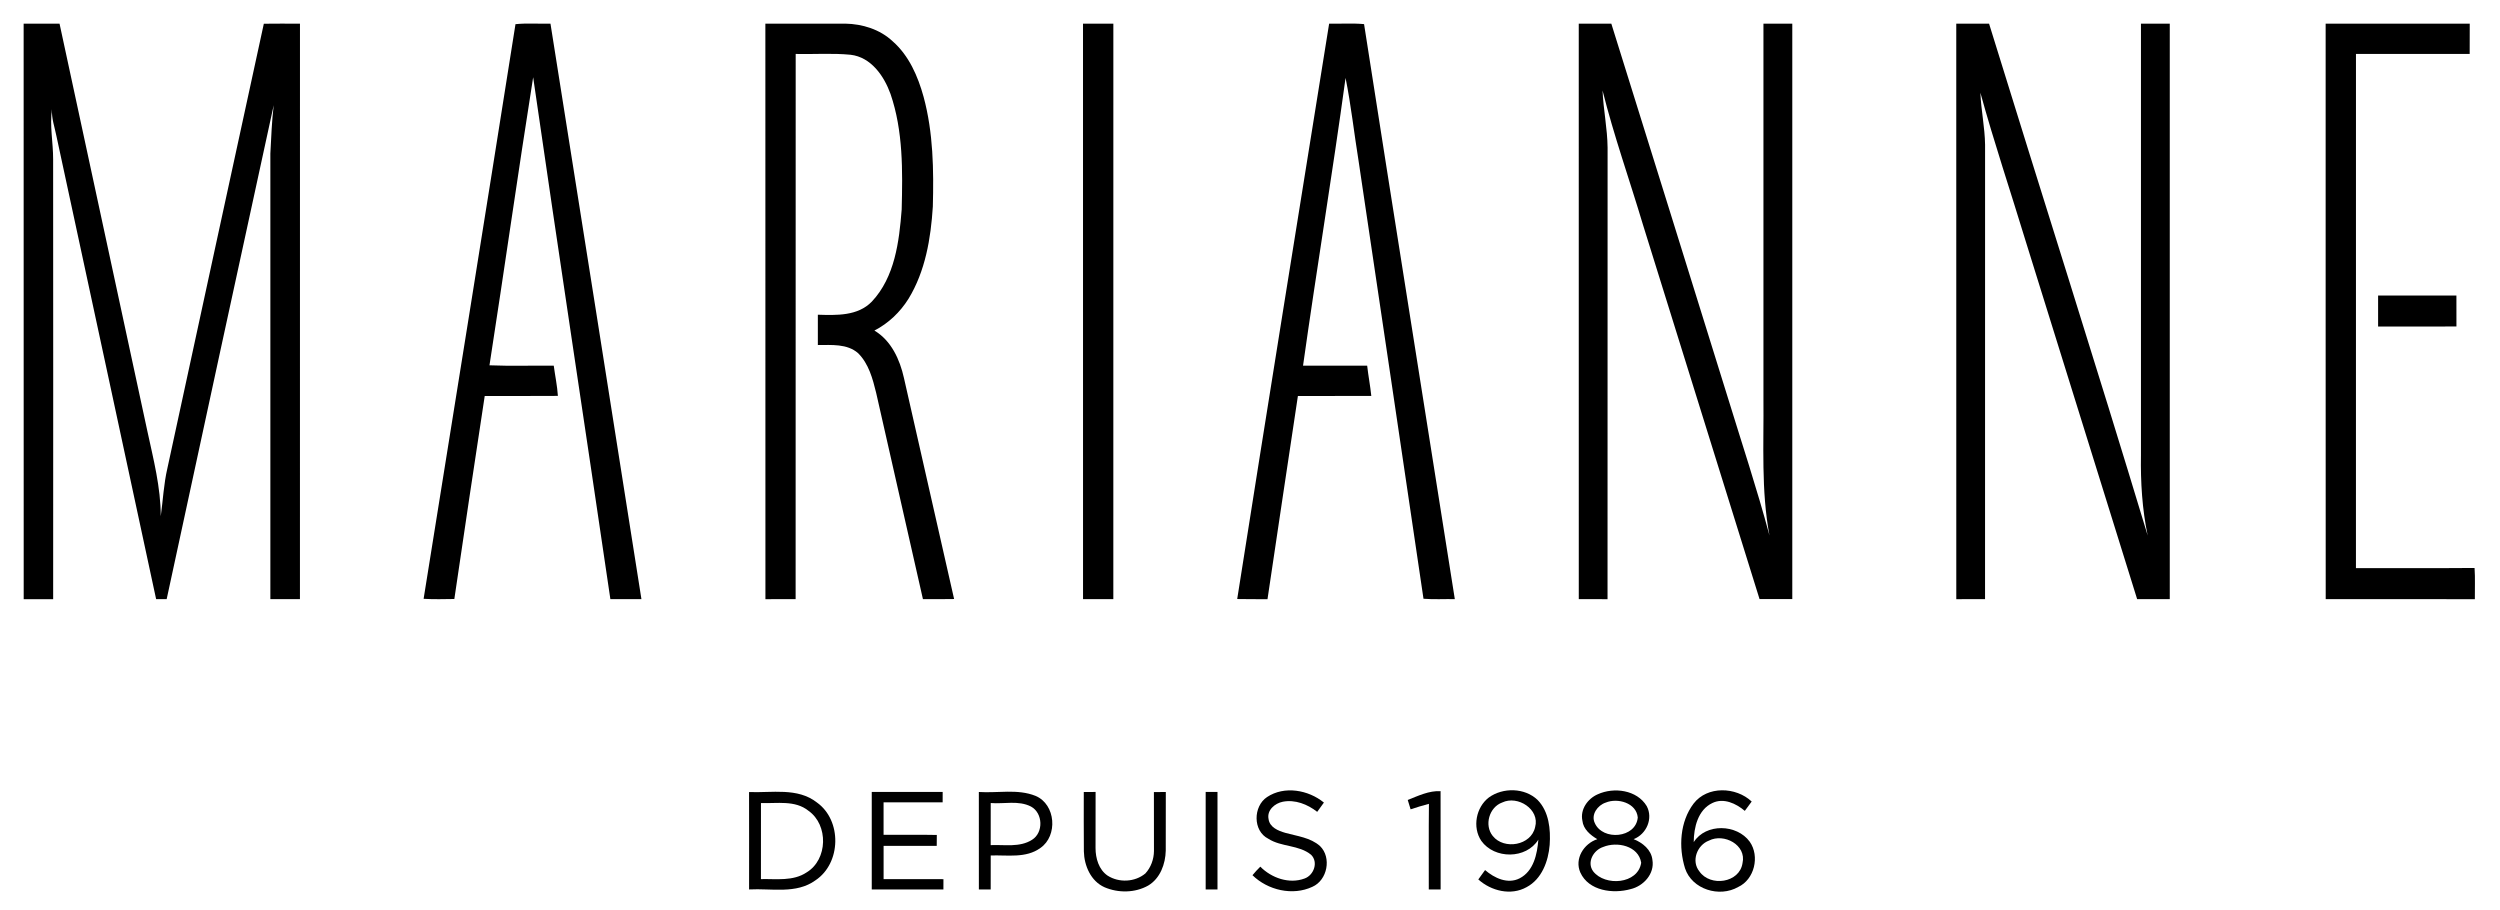 <?xml version="1.0" encoding="UTF-8" ?>
<!DOCTYPE svg PUBLIC "-//W3C//DTD SVG 1.1//EN" "http://www.w3.org/Graphics/SVG/1.1/DTD/svg11.dtd">
<svg width="846pt" height="308pt" viewBox="0 0 846 308" version="1.1" xmlns="http://www.w3.org/2000/svg">
<g id="#ffffffff">
</g>
<g id="#000000ff">
<path fill="#000000" opacity="1.00" d=" M 8.00 8.00 C 12.05 8.00 16.10 7.99 20.15 8.01 C 30.04 53.99 39.99 99.97 49.88 145.95 C 51.93 155.43 54.39 164.91 54.40 174.68 C 55.16 169.28 55.40 163.81 56.64 158.48 C 67.52 108.33 78.36 58.17 89.28 8.03 C 93.35 7.98 97.43 7.99 101.51 8.02 C 101.49 72.93 101.51 137.83 101.50 202.74 C 98.16 202.75 94.83 202.76 91.49 202.74 C 91.50 152.48 91.50 102.22 91.49 51.96 C 91.79 46.50 91.97 41.03 92.62 35.60 C 80.49 91.30 68.41 147.03 56.40 202.75 C 55.21 202.75 54.02 202.74 52.83 202.74 C 41.64 150.44 30.29 98.17 19.06 45.87 C 18.47 42.91 17.39 40.00 17.60 36.93 C 16.76 42.51 18.00 48.24 17.98 53.88 C 18.02 103.50 18.01 153.13 17.99 202.76 C 14.66 202.75 11.34 202.74 8.02 202.76 C 7.98 137.84 8.01 72.92 8.00 8.00 Z" />
<path fill="#000000" opacity="1.00" d=" M 174.44 8.18 C 178.37 7.77 182.33 8.11 186.28 8.00 C 196.57 72.91 206.86 137.82 217.06 202.74 C 213.56 202.75 210.05 202.75 206.55 202.74 C 197.91 143.86 188.93 85.03 180.42 26.14 C 175.28 58.60 170.68 91.14 165.64 123.62 C 172.88 123.92 180.14 123.67 187.39 123.74 C 187.84 127.15 188.57 130.53 188.79 133.97 C 180.54 134.03 172.28 133.99 164.03 134.00 C 160.51 156.88 157.14 179.79 153.75 202.70 C 150.29 202.75 146.82 202.84 143.35 202.64 C 153.74 137.83 164.20 73.02 174.44 8.18 Z" />
<path fill="#000000" opacity="1.00" d=" M 259.00 8.00 C 268.02 8.00 277.04 7.99 286.06 8.00 C 291.84 8.10 297.77 9.94 302.05 13.95 C 307.61 18.82 310.64 25.84 312.56 32.83 C 315.82 44.89 316.00 57.50 315.67 69.92 C 314.99 80.69 313.14 91.78 307.43 101.12 C 304.61 105.63 300.64 109.42 295.90 111.86 C 301.61 115.27 304.51 121.68 305.90 127.93 C 311.53 152.86 317.22 177.78 322.87 202.71 C 319.35 202.78 315.84 202.75 312.32 202.74 C 307.06 179.45 301.78 156.17 296.48 132.89 C 295.32 128.14 293.96 123.07 290.39 119.52 C 286.67 116.25 281.36 116.77 276.76 116.76 C 276.74 113.34 276.75 109.92 276.76 106.50 C 283.06 106.69 290.28 106.99 295.04 102.05 C 302.82 93.76 304.28 81.75 305.13 70.89 C 305.46 57.81 305.65 44.33 301.35 31.79 C 299.16 25.71 294.77 19.33 287.83 18.53 C 281.67 17.93 275.44 18.40 269.26 18.26 C 269.24 79.75 269.27 141.25 269.24 202.75 C 265.83 202.75 262.42 202.74 259.02 202.76 C 258.98 137.84 259.01 72.92 259.00 8.00 Z" />
<path fill="#000000" opacity="1.00" d=" M 366.49 8.01 C 369.91 7.99 373.33 7.99 376.76 8.01 C 376.74 72.92 376.75 137.83 376.75 202.74 C 373.33 202.75 369.91 202.75 366.50 202.74 C 366.50 137.83 366.50 72.92 366.49 8.01 Z" />
<path fill="#000000" opacity="1.00" d=" M 418.67 202.71 C 428.88 137.79 439.37 72.90 449.78 8.00 C 453.72 8.09 457.67 7.80 461.60 8.16 C 471.70 73.04 482.10 137.88 492.31 202.74 C 488.78 202.68 485.24 202.90 481.71 202.62 C 474.46 153.24 467.06 103.87 459.75 54.50 C 458.23 45.13 457.21 35.67 455.34 26.37 C 450.89 58.87 445.52 91.26 440.95 123.74 C 448.18 123.75 455.41 123.76 462.65 123.74 C 463.03 127.17 463.70 130.56 464.05 133.99 C 455.77 134.01 447.49 133.99 439.21 134.00 C 435.73 156.91 432.35 179.84 428.92 202.77 C 425.50 202.72 422.08 202.80 418.67 202.71 Z" />
<path fill="#000000" opacity="1.00" d=" M 534.25 8.01 C 537.92 7.99 541.59 8.00 545.27 8.00 C 558.43 50.02 571.46 92.07 584.56 134.11 C 589.37 149.79 594.56 165.36 598.79 181.21 C 595.93 165.95 596.90 150.40 596.75 134.97 C 596.75 92.65 596.75 50.33 596.75 8.01 C 600.00 8.00 603.25 7.99 606.51 8.01 C 606.50 72.92 606.50 137.83 606.51 202.73 C 602.81 202.76 599.12 202.76 595.43 202.73 C 582.26 160.50 569.12 118.26 555.97 76.02 C 551.45 60.88 546.14 45.95 542.30 30.62 C 542.57 37.11 543.95 43.51 544.01 50.02 C 543.98 100.93 544.02 151.84 543.99 202.76 C 540.74 202.75 537.50 202.75 534.26 202.75 C 534.24 137.84 534.26 72.93 534.25 8.01 Z" />
<path fill="#000000" opacity="1.00" d=" M 662.00 8.00 C 665.70 8.00 669.40 7.99 673.10 8.01 C 690.92 65.77 709.31 123.37 726.78 181.24 C 724.91 172.31 724.35 163.13 724.50 154.03 C 724.50 105.35 724.49 56.68 724.50 8.00 C 727.75 8.00 731.00 7.99 734.25 8.01 C 734.25 72.92 734.26 137.83 734.25 202.75 C 730.56 202.75 726.88 202.75 723.21 202.75 C 710.62 162.36 698.06 121.96 685.48 81.57 C 680.40 64.83 674.80 48.24 670.16 31.37 C 670.39 37.26 671.67 43.08 671.75 48.99 C 671.74 100.24 671.76 151.49 671.74 202.75 C 668.49 202.75 665.25 202.74 662.01 202.76 C 661.99 137.84 662.00 72.92 662.00 8.00 Z" />
<path fill="#000000" opacity="1.00" d=" M 787.00 8.00 C 803.25 8.01 819.50 7.98 835.76 8.01 C 835.74 11.42 835.75 14.84 835.74 18.25 C 822.91 18.26 810.08 18.24 797.26 18.26 C 797.25 76.25 797.25 134.25 797.25 192.25 C 810.63 192.22 824.01 192.32 837.39 192.20 C 837.64 195.71 837.44 199.24 837.49 202.76 C 820.66 202.74 803.84 202.75 787.02 202.75 C 786.98 137.84 787.01 72.92 787.00 8.00 Z" />
<path fill="#000000" opacity="1.00" d=" M 804.75 100.00 C 813.58 100.00 822.41 100.00 831.25 100.01 C 831.25 103.50 831.25 106.99 831.26 110.48 C 822.42 110.52 813.58 110.51 804.75 110.49 C 804.74 106.99 804.74 103.50 804.75 100.00 Z" />
<path fill="#000000" opacity="1.00" d=" M 253.48 268.03 C 261.15 268.35 269.90 266.42 276.44 271.56 C 284.95 277.63 284.68 292.07 275.98 297.88 C 269.44 302.65 261.00 300.56 253.49 300.99 C 253.49 290.00 253.52 279.02 253.48 268.03 M 257.51 271.75 C 257.49 280.33 257.51 288.91 257.50 297.49 C 262.68 297.37 268.40 298.28 272.97 295.21 C 280.14 290.88 280.40 279.16 273.59 274.37 C 269.04 270.69 262.89 271.96 257.51 271.75 Z" />
<path fill="#000000" opacity="1.00" d=" M 295.00 268.00 C 303.00 268.00 311.00 268.00 319.00 268.00 C 318.99 269.17 318.99 270.34 318.99 271.51 C 312.33 271.49 305.66 271.50 299.00 271.51 C 299.00 275.17 298.99 278.83 299.00 282.50 C 305.01 282.54 311.02 282.42 317.02 282.55 C 317.02 283.48 317.00 285.32 316.99 286.25 C 311.00 286.25 305.00 286.26 299.01 286.24 C 298.99 289.99 299.00 293.74 299.01 297.49 C 305.76 297.51 312.51 297.48 319.26 297.51 C 319.26 298.38 319.25 300.12 319.25 300.99 C 311.17 301.00 303.09 301.00 295.00 301.00 C 294.99 290.00 295.00 279.00 295.00 268.00 Z" />
<path fill="#000000" opacity="1.00" d=" M 331.24 268.01 C 337.62 268.43 344.38 266.88 350.46 269.34 C 357.29 272.23 358.04 282.84 352.06 286.96 C 347.18 290.51 340.88 289.30 335.26 289.49 C 335.24 293.33 335.26 297.16 335.25 301.00 C 333.91 300.99 332.58 300.99 331.25 300.99 C 331.25 290.00 331.26 279.00 331.24 268.01 M 335.26 271.75 C 335.23 276.49 335.26 281.24 335.25 285.99 C 339.90 285.78 345.09 286.84 349.24 284.19 C 353.17 281.75 352.96 275.15 348.89 272.94 C 344.68 270.77 339.78 272.12 335.26 271.75 Z" />
<path fill="#000000" opacity="1.00" d=" M 366.75 268.01 C 368.08 268.00 369.41 268.00 370.75 268.00 C 370.74 274.33 370.76 280.67 370.73 287.00 C 370.74 290.45 371.82 294.26 374.81 296.31 C 378.65 298.78 384.06 298.53 387.59 295.58 C 389.47 293.54 390.47 290.77 390.50 288.00 C 390.49 281.35 390.52 274.70 390.48 268.04 C 391.82 268.01 393.16 268.00 394.51 268.01 C 394.48 274.62 394.53 281.23 394.49 287.85 C 394.39 292.37 392.61 297.26 388.55 299.67 C 384.11 302.18 378.43 302.24 373.78 300.25 C 369.13 298.18 366.89 292.95 366.78 288.10 C 366.70 281.40 366.77 274.70 366.75 268.01 Z" />
<path fill="#000000" opacity="1.00" d=" M 408.00 268.00 C 409.33 268.00 410.66 268.00 412.00 268.00 C 412.00 279.00 412.00 290.00 412.00 301.00 C 410.66 300.99 409.33 301.00 408.00 301.00 C 408.00 290.00 408.00 279.00 408.00 268.00 Z" />
<path fill="#000000" opacity="1.00" d=" M 428.78 269.72 C 434.63 265.83 442.76 267.30 448.01 271.59 C 447.26 272.64 446.49 273.68 445.74 274.73 C 442.48 272.17 438.25 270.49 434.08 271.31 C 431.43 271.84 428.69 274.14 429.27 277.11 C 429.62 279.97 432.54 281.14 434.96 281.84 C 438.97 282.96 443.44 283.42 446.69 286.30 C 450.68 290.19 449.21 297.86 444.10 300.10 C 437.44 303.22 429.02 301.25 423.84 296.17 C 424.67 295.16 425.55 294.20 426.49 293.28 C 430.27 297.11 436.26 299.23 441.46 297.29 C 444.61 296.18 446.20 291.76 443.69 289.27 C 439.57 285.86 433.62 286.68 429.20 283.83 C 423.91 281.20 424.04 272.84 428.78 269.72 Z" />
<path fill="#000000" opacity="1.00" d=" M 476.38 270.71 C 479.92 269.31 483.58 267.52 487.49 267.73 C 487.53 278.81 487.48 289.90 487.51 300.99 C 486.17 300.99 484.83 300.99 483.50 301.00 C 483.52 291.34 483.44 281.68 483.55 272.02 C 481.46 272.56 479.39 273.19 477.35 273.88 C 477.11 273.08 476.62 271.50 476.38 270.71 Z" />
<path fill="#000000" opacity="1.00" d=" M 503.81 269.88 C 508.60 266.41 515.95 266.54 520.30 270.68 C 524.19 274.65 524.77 280.62 524.41 285.90 C 523.97 291.42 521.75 297.50 516.58 300.22 C 511.29 303.18 504.59 301.50 500.26 297.60 C 500.84 296.81 501.98 295.22 502.55 294.43 C 505.67 297.13 510.19 299.28 514.22 297.24 C 518.99 294.81 520.20 289.00 520.58 284.13 C 516.47 290.78 505.72 290.78 501.27 284.54 C 498.19 279.96 499.48 273.20 503.81 269.88 M 508.36 271.56 C 503.94 273.13 502.18 279.26 505.16 282.91 C 508.99 287.68 518.16 286.12 519.49 279.88 C 521.16 273.88 513.59 269.05 508.36 271.56 Z" />
<path fill="#000000" opacity="1.00" d=" M 540.67 268.79 C 546.16 266.28 553.94 267.30 557.25 272.78 C 559.50 276.99 557.17 282.28 552.82 283.97 C 555.85 285.17 558.82 287.55 559.18 291.01 C 559.97 295.69 556.16 299.86 551.79 300.88 C 545.86 302.55 537.63 301.50 534.79 295.27 C 532.72 290.61 535.97 285.46 540.53 283.98 C 538.19 282.60 535.78 280.60 535.48 277.71 C 534.68 273.92 537.28 270.25 540.67 268.79 M 543.37 271.60 C 540.63 272.49 538.31 275.67 539.68 278.53 C 542.36 284.60 553.62 283.67 554.22 276.63 C 553.77 271.69 547.39 269.91 543.37 271.60 M 542.52 286.61 C 539.24 287.67 536.88 291.79 539.13 294.86 C 543.13 300.01 554.29 299.23 555.38 291.95 C 554.47 286.21 547.19 284.68 542.52 286.61 Z" />
<path fill="#000000" opacity="1.00" d=" M 573.10 271.95 C 577.75 265.87 587.45 266.23 592.77 271.24 C 591.99 272.30 591.21 273.35 590.44 274.40 C 587.48 271.89 583.29 269.91 579.49 271.73 C 574.59 274.02 573.18 280.02 573.16 284.97 C 577.27 278.52 587.77 278.84 592.12 284.85 C 595.56 289.76 593.72 297.62 588.18 300.17 C 581.85 303.80 572.57 300.98 570.21 293.83 C 567.99 286.68 568.48 278.09 573.10 271.95 M 578.33 284.45 C 574.28 285.95 572.22 291.40 575.09 294.90 C 578.74 300.18 588.69 298.82 589.67 292.07 C 591.09 285.91 583.36 281.87 578.33 284.45 Z" />
</g>
</svg>
